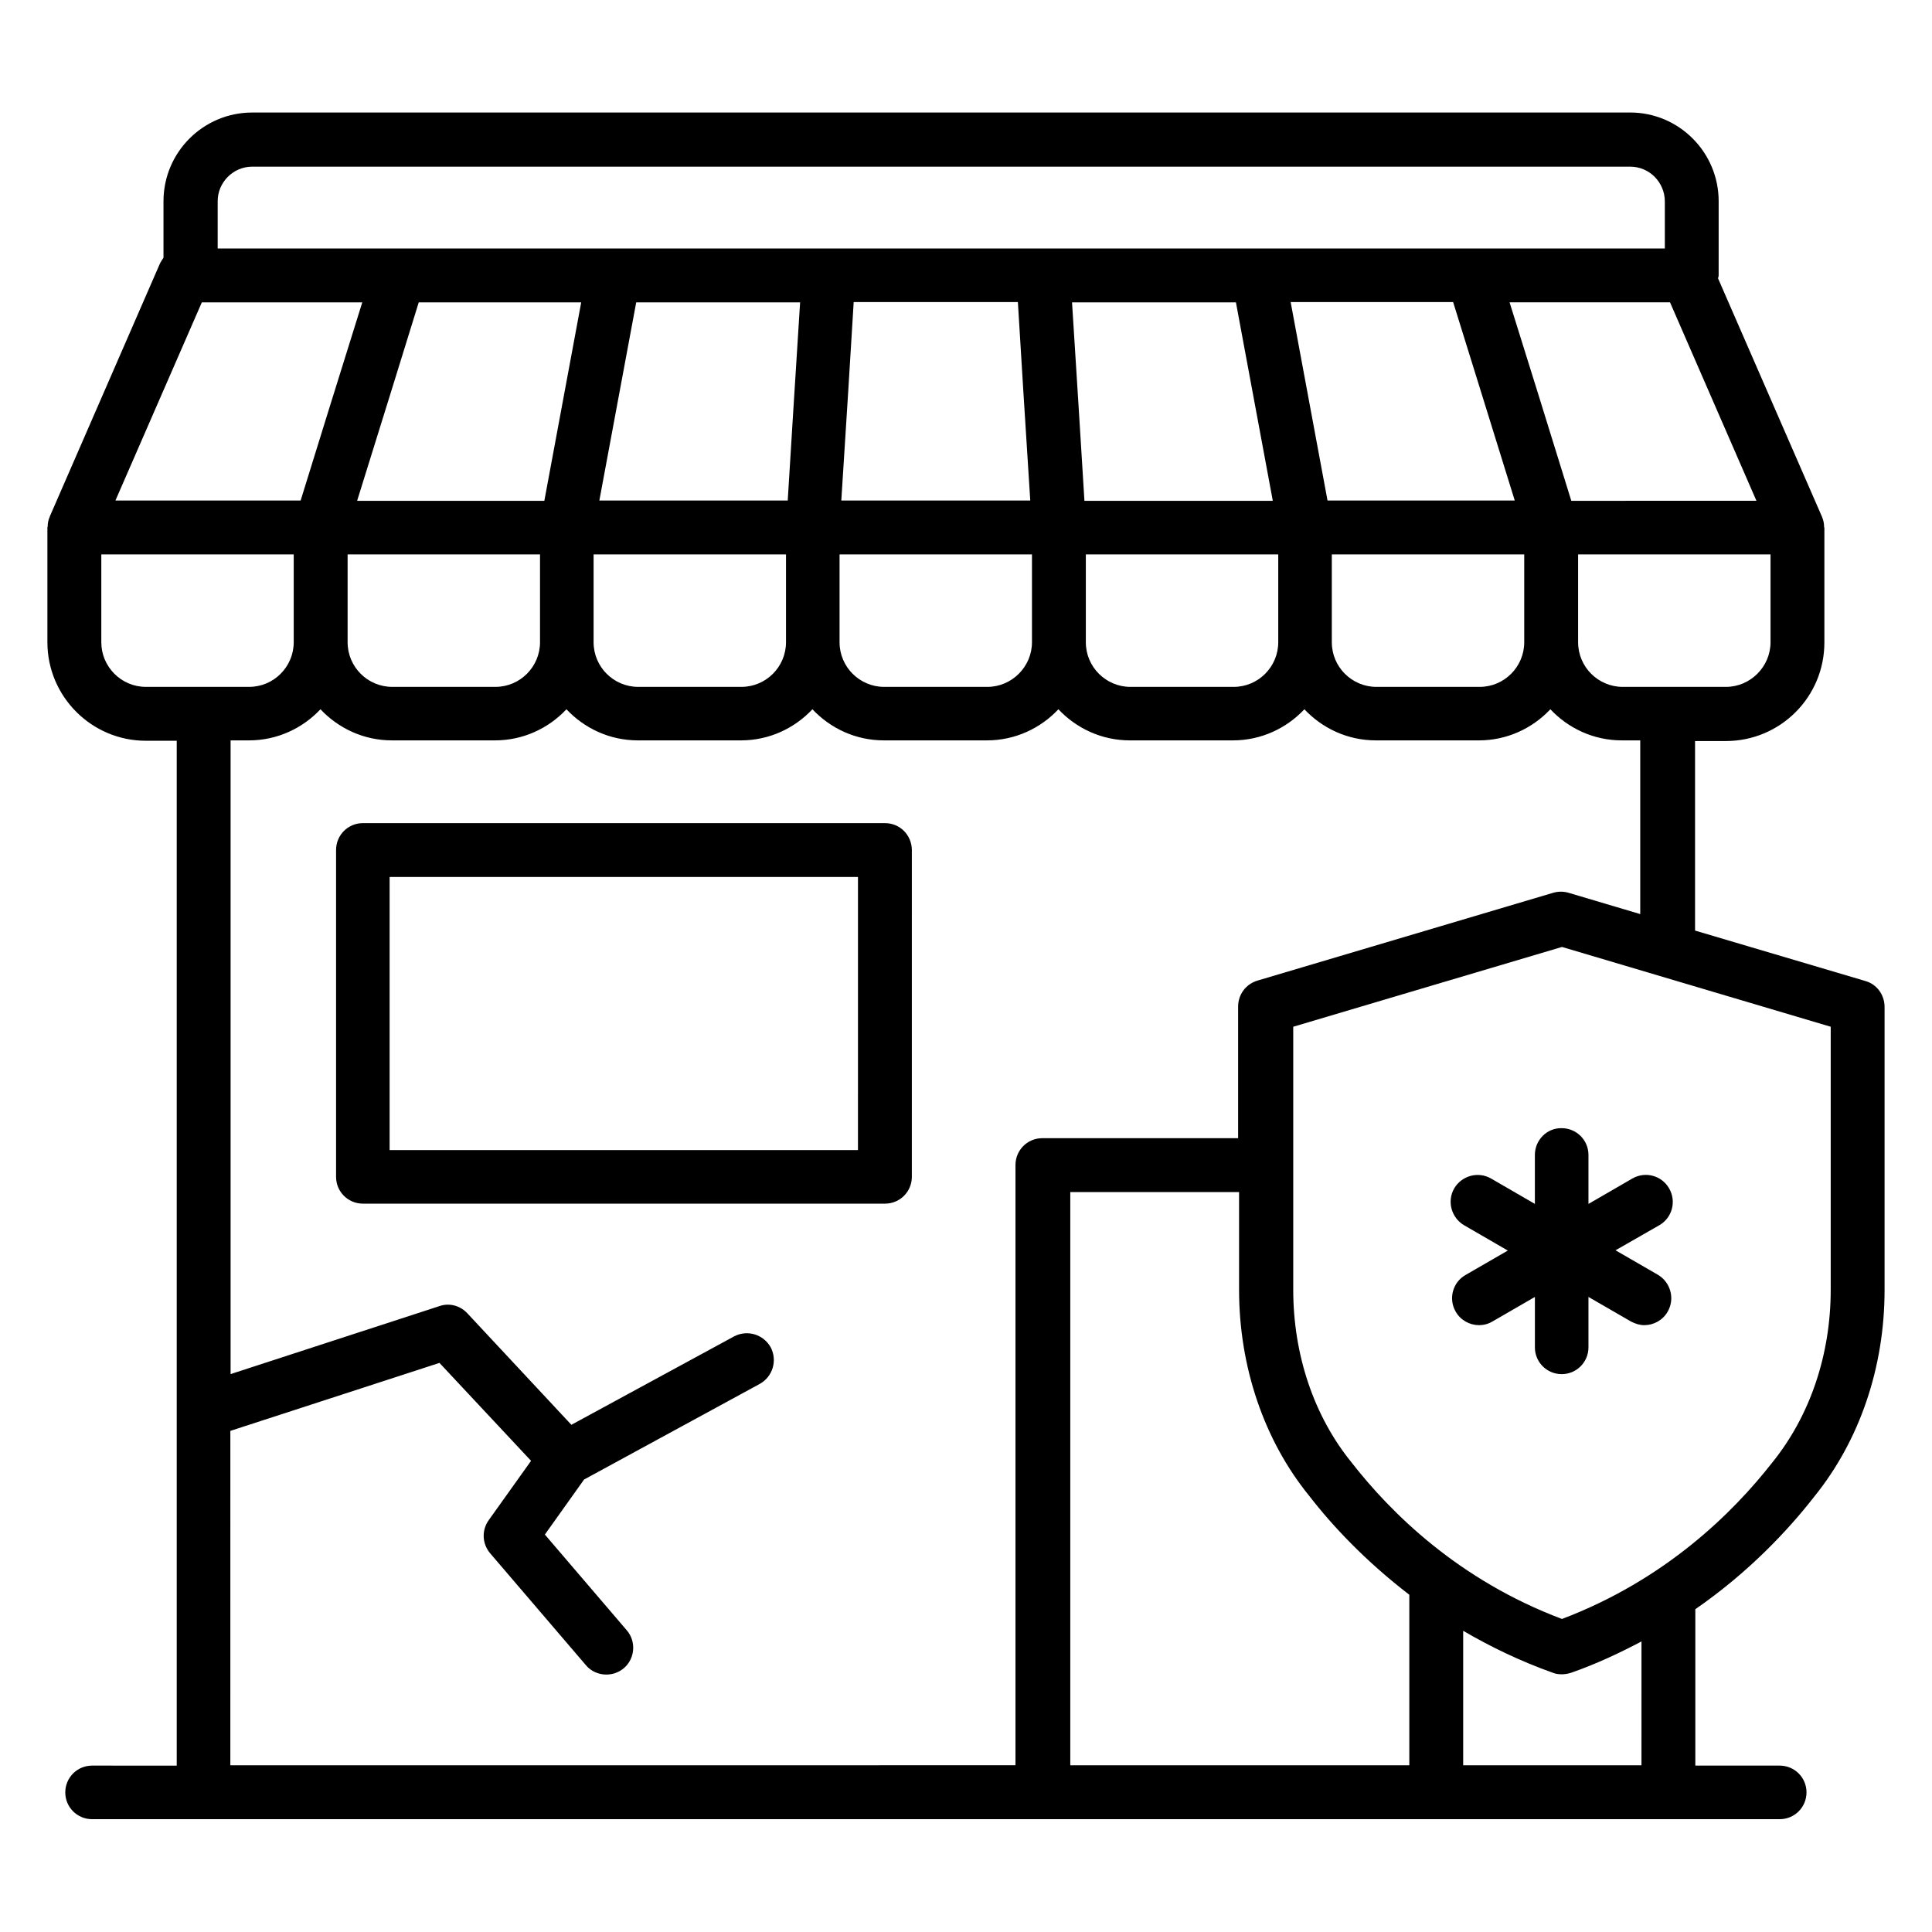 <?xml version="1.0" encoding="UTF-8"?>
<!-- Uploaded to: SVG Repo, www.svgrepo.com, Generator: SVG Repo Mixer Tools -->
<svg fill="#000000" width="800px" height="800px" version="1.1" viewBox="144 144 512 512" xmlns="http://www.w3.org/2000/svg">
 <g>
  <path d="m378.55 362.14h-138.39c-3.969 0-7.098 3.207-7.098 7.098v86.641c0 3.969 3.207 7.098 7.098 7.098h138.39c3.969 0 7.098-3.207 7.098-7.098l0.004-86.562c0-3.969-3.129-7.176-7.102-7.176zm-7.098 86.641h-124.2v-72.367h124.12l-0.004 72.367z"/>
  <path d="m638.32 403.97-45.113-13.359v-50.227h8.168c14.426 0 26.105-11.68 26.105-26.105v-30.383c0-0.078-0.078-0.152-0.078-0.305 0-0.84-0.152-1.602-0.457-2.367 0-0.078 0-0.078-0.078-0.152v-0.078l-27.559-63.207c0-0.23 0.152-0.457 0.152-0.762l0.004-19.695c0-12.977-10.535-23.512-23.434-23.512l-365.19 0.004c-12.977 0-23.512 10.535-23.512 23.512v14.961c-0.379 0.531-0.762 1.145-1.066 1.832l-29.086 66.793v0.078c0 0.078 0 0.078-0.078 0.152-0.305 0.762-0.457 1.527-0.457 2.367 0 0.078-0.078 0.152-0.078 0.305v30.383c0 14.352 11.68 26.105 26.105 26.105h8.168v271.6l-22.438-0.004c-3.969 0-7.098 3.207-7.098 7.098 0 3.969 3.207 7.098 7.098 7.098h447.25c3.969 0 7.098-3.207 7.098-7.098 0-3.969-3.207-7.098-7.098-7.098h-22.367v-41.449c14.121-9.77 24.504-20.84 31.527-29.848 11.984-14.809 18.625-34.199 18.625-54.73v-75.035c0-3.207-2.062-6.031-5.113-6.871zm-25.113-89.77c0 6.488-5.344 11.832-11.832 11.832h-27.328c-6.488 0-11.832-5.266-11.832-11.832v-23.281h50.992zm-65.27 0c0 6.488-5.266 11.832-11.832 11.832h-27.328c-6.488 0-11.832-5.266-11.832-11.832v-23.281h50.992zm-65.188 0c0 6.488-5.266 11.832-11.832 11.832h-27.328c-6.488 0-11.832-5.266-11.832-11.832v-23.281h50.992zm-65.266 0c0 6.488-5.344 11.832-11.832 11.832h-27.328c-6.488 0-11.832-5.266-11.832-11.832v-23.281h50.992zm127.94-37.559h-49.617l-9.77-52.594h43.055l7.711 24.809zm-232.82-52.516h43.434l-1.832 29.082-1.449 23.434h-49.922zm56.184 23.586 1.449-23.664h43.512l1.449 23.664 1.832 28.93h-50.074zm62.594 28.93-1.449-23.434-1.832-29.082h43.434l9.77 52.594h-49.922zm-176.41-52.516h43.055l-9.77 52.594h-49.617l8.625-27.711zm-18.852 66.793h50.992v23.281c0 6.488-5.266 11.832-11.832 11.832h-27.328c-6.488 0-11.832-5.266-11.832-11.832zm65.188 0h50.992v23.281c0 6.488-5.266 11.832-11.832 11.832h-27.328c-6.488 0-11.832-5.266-11.832-11.832zm259.08-14.277-9.16-29.543-7.176-22.977h42.52l22.902 52.594-49.086 0.004zm-349.54-88.473h365.19c5.039 0 9.16 4.121 9.16 9.238v12.441h-383.51v-12.52c0-5.035 4.125-9.16 9.16-9.16zm-13.359 35.957h42.52l-8.93 28.625-7.406 23.891h-49.082zm-26.641 90.074v-23.281h50.992v23.281c0 6.488-5.266 11.832-11.832 11.832h-27.328c-6.562 0-11.832-5.344-11.832-11.832zm34.199 209 55.418-18.016 24.273 25.953-11.223 15.727c-1.91 2.672-1.754 6.258 0.383 8.777l25.344 29.617c1.375 1.68 3.434 2.519 5.418 2.519 1.68 0 3.281-0.535 4.656-1.68 2.977-2.519 3.359-7.098 0.762-10.078l-21.68-25.344 10.383-14.578 46.562-25.344c3.434-1.91 4.734-6.184 2.902-9.695-1.91-3.434-6.184-4.734-9.695-2.902l-43.129 23.434-27.559-29.543c-1.91-2.062-4.809-2.824-7.406-1.91l-55.344 18.016v-167.94h4.887c7.481 0 14.199-3.207 18.93-8.246 4.734 5.039 11.449 8.246 18.93 8.246h27.328c7.481 0 14.199-3.207 18.93-8.246 4.734 5.039 11.449 8.246 18.93 8.246h27.328c7.481 0 14.199-3.207 18.93-8.246 4.734 5.039 11.449 8.246 18.93 8.246h27.328c7.481 0 14.199-3.207 18.93-8.246 4.734 5.039 11.449 8.246 18.93 8.246h27.328c7.481 0 14.199-3.207 18.93-8.246 4.734 5.039 11.449 8.246 18.93 8.246h27.328c7.481 0 14.199-3.207 18.93-8.246 4.734 5.039 11.449 8.246 18.93 8.246h4.887v46.031l-19.008-5.648c-1.297-0.383-2.75-0.383-4.047 0l-78.395 23.281c-3.055 0.918-5.113 3.664-5.113 6.871v34.887h-51.906c-3.969 0-7.098 3.207-7.098 7.098v159.08l-208.07 0.008zm222.59 88.625v-151.91h44.73v25.879c0 20.457 6.641 39.922 18.551 54.578 6.184 8.016 15.039 17.406 26.566 26.258v45.191zm151.37 0h-47.25v-35.648c7.176 4.199 15.039 8.016 23.816 11.145 0.762 0.305 1.602 0.383 2.367 0.383 0.762 0 1.602-0.152 2.367-0.383 6.793-2.367 12.902-5.266 18.703-8.32zm50.152-126.03c0 17.25-5.496 33.434-15.496 45.801-10.383 13.281-28.32 31.066-55.723 41.449-27.402-10.305-45.344-28.09-55.801-41.527-9.922-12.215-15.418-28.473-15.418-45.723v-69.695l71.219-21.145 71.219 21.145z"/>
  <path d="m550.76 450.07v12.977l-11.602-6.719c-3.434-1.984-7.785-0.762-9.77 2.594-1.984 3.434-0.762 7.785 2.594 9.77l11.602 6.719-11.223 6.488c-3.356 1.91-4.578 6.262-2.59 9.699 1.297 2.289 3.742 3.586 6.184 3.586 1.223 0 2.441-0.305 3.586-0.992l11.223-6.488v13.359c0 3.969 3.207 7.098 7.098 7.098 3.969 0 7.098-3.207 7.098-7.098v-13.359l11.223 6.488c1.145 0.609 2.367 0.992 3.586 0.992 2.441 0 4.887-1.297 6.184-3.586 1.984-3.434 0.762-7.785-2.594-9.77l-11.223-6.488 11.602-6.644c3.434-1.984 4.582-6.336 2.594-9.77-1.984-3.434-6.336-4.582-9.77-2.594l-11.602 6.719v-12.977c0-3.969-3.207-7.098-7.098-7.098-3.894-0.082-7.102 3.125-7.102 7.094z"/>
 </g>
</svg>